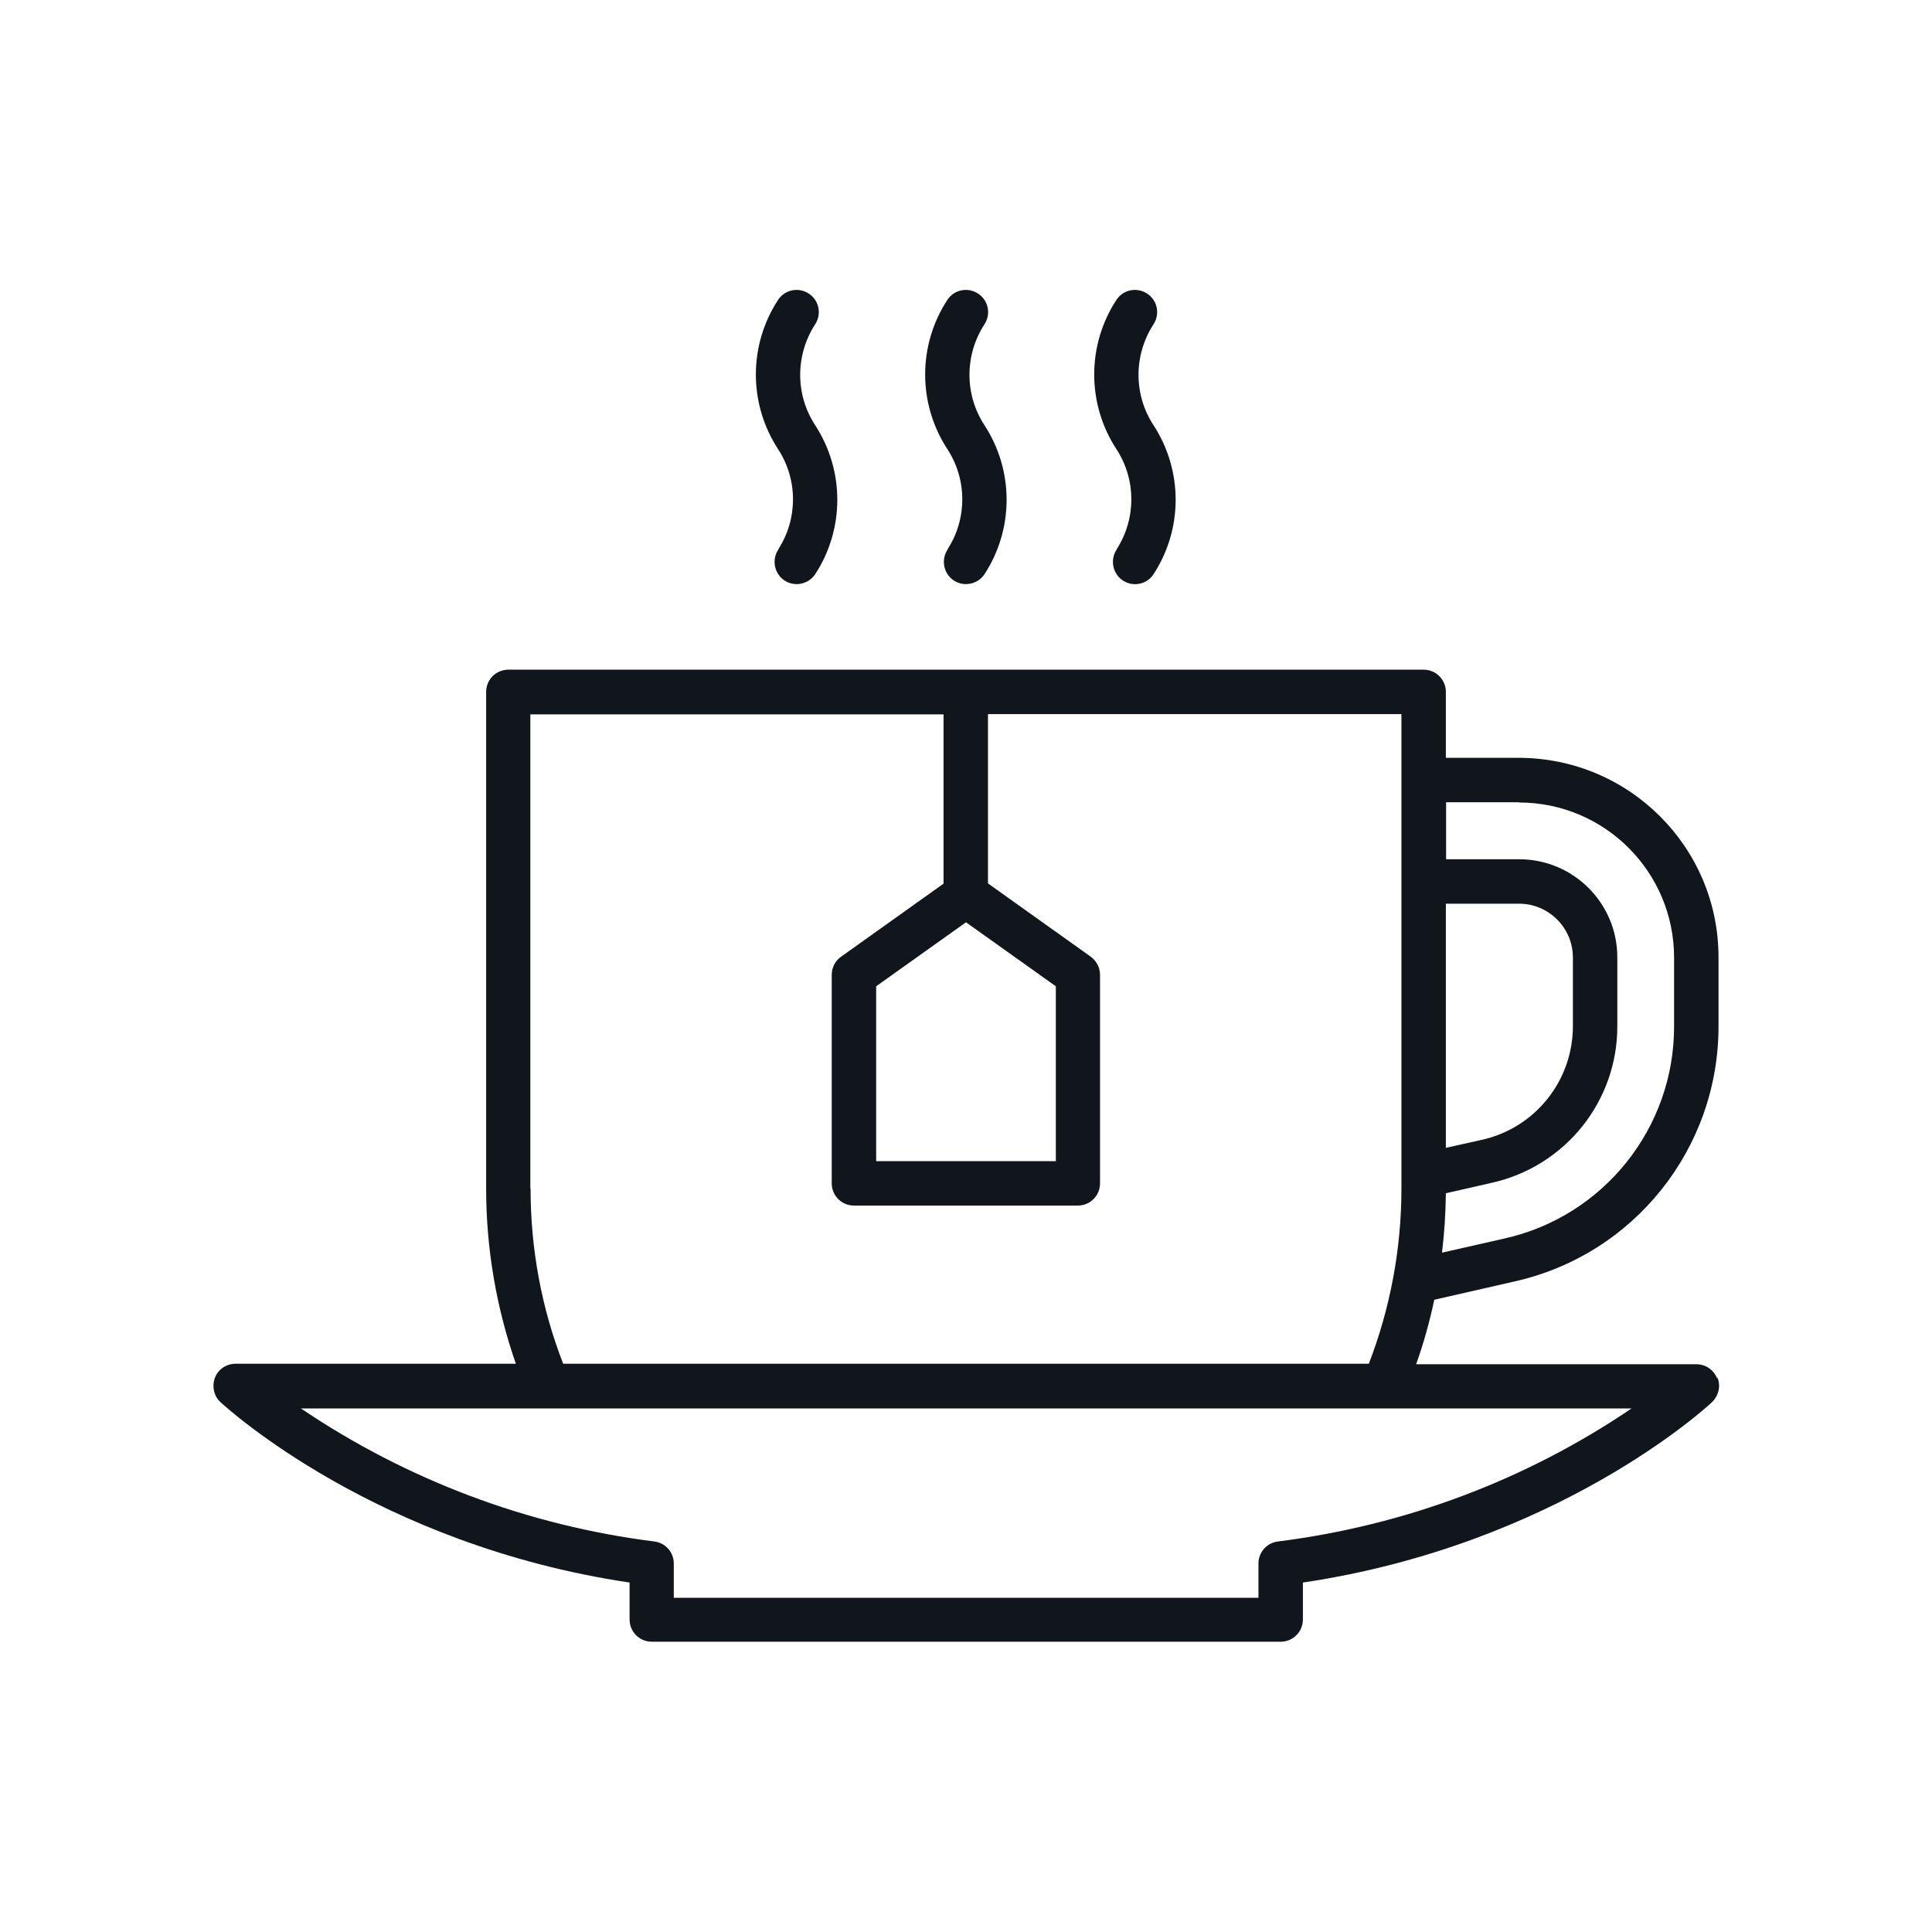 <?xml version="1.0" encoding="UTF-8"?>
<svg id="Layer_1" data-name="Layer 1" xmlns="http://www.w3.org/2000/svg" viewBox="0 0 80 80">
  <defs>
    <style>
      .cls-1 {
        fill: #11161c;
      }
    </style>
  </defs>
  <path class="cls-1" d="M52.91,63.83c-.46.06-.8.45-.8.91v1.42h-24.21v-1.42c0-.46-.34-.85-.8-.91-5.25-.66-10.26-2.55-14.64-5.51h55.1c-4.38,2.97-9.4,4.85-14.65,5.51M21.96,49.23v-19.65h17.11v7.01l-4.25,3.03c-.24.17-.38.45-.38.75v8.63c0,.51.41.92.92.92h9.27c.51,0,.92-.41.92-.92v-8.64c0-.3-.15-.57-.39-.75l-4.25-3.03v-7.01h17.12v19.65c0,2.48-.46,4.94-1.35,7.25H23.32c-.9-2.31-1.35-4.77-1.35-7.25M40,38.19l3.72,2.65v7.24h-7.44v-7.24l3.72-2.65ZM62.9,33.23c3.55,0,6.42,2.88,6.42,6.42v2.82c.02,4.23-2.92,7.91-7.05,8.82l-2.56.58c.1-.82.15-1.63.16-2.46l1.89-.43c3.06-.68,5.23-3.39,5.21-6.52v-2.82c0-2.24-1.82-4.06-4.06-4.06h-3.03v-2.36h3.03ZM59.87,37.42h3.03c1.23,0,2.23,1,2.23,2.23v2.82c.01,2.27-1.56,4.24-3.78,4.73l-1.48.33v-10.11ZM71.1,57.07c-.14-.35-.48-.58-.85-.58h-11.61c.31-.87.56-1.77.75-2.67l3.29-.75c4.98-1.1,8.5-5.52,8.48-10.61v-2.82c0-4.56-3.7-8.25-8.26-8.26h-3.03v-2.73c0-.51-.41-.92-.92-.92H21.05c-.51,0-.92.41-.92.92v20.57c0,2.47.42,4.92,1.23,7.25h-11.61c-.51,0-.92.41-.91.92,0,.25.1.5.29.67.26.24,6.46,5.91,16.94,7.47v1.53c0,.51.41.92.92.92h26.04c.51,0,.92-.41.92-.92v-1.53c10.49-1.56,16.68-7.22,16.94-7.47.27-.26.37-.66.23-1.01"/>
  <path class="cls-1" d="M39.25,22.74c-.29.41-.19.99.22,1.28.41.29.99.19,1.28-.22,0,0,0,0,0,0,1.24-1.88,1.24-4.32.01-6.2-.82-1.26-.82-2.88-.01-4.15.29-.42.19-.99-.23-1.28s-.99-.19-1.28.23c-1.24,1.88-1.24,4.32-.01,6.2.82,1.26.82,2.88.01,4.14"/>
  <path class="cls-1" d="M46.25,22.74c-.29.41-.19.99.22,1.28.41.29.99.2,1.28-.22,0,0,0,0,0,0,1.24-1.88,1.24-4.32.01-6.2-.82-1.26-.82-2.88-.01-4.15.29-.42.19-.99-.23-1.28s-.99-.19-1.28.23c-1.24,1.88-1.24,4.32-.01,6.2.82,1.26.82,2.88.01,4.14"/>
  <path class="cls-1" d="M32.24,22.74c-.29.41-.19.99.22,1.28s.99.19,1.28-.22c0,0,0,0,0,0,1.24-1.88,1.24-4.32.01-6.2-.82-1.26-.82-2.88-.01-4.15.29-.42.19-.99-.23-1.28s-.99-.19-1.28.23c-1.24,1.88-1.24,4.32-.01,6.2.82,1.26.82,2.88.01,4.14"/>
</svg>